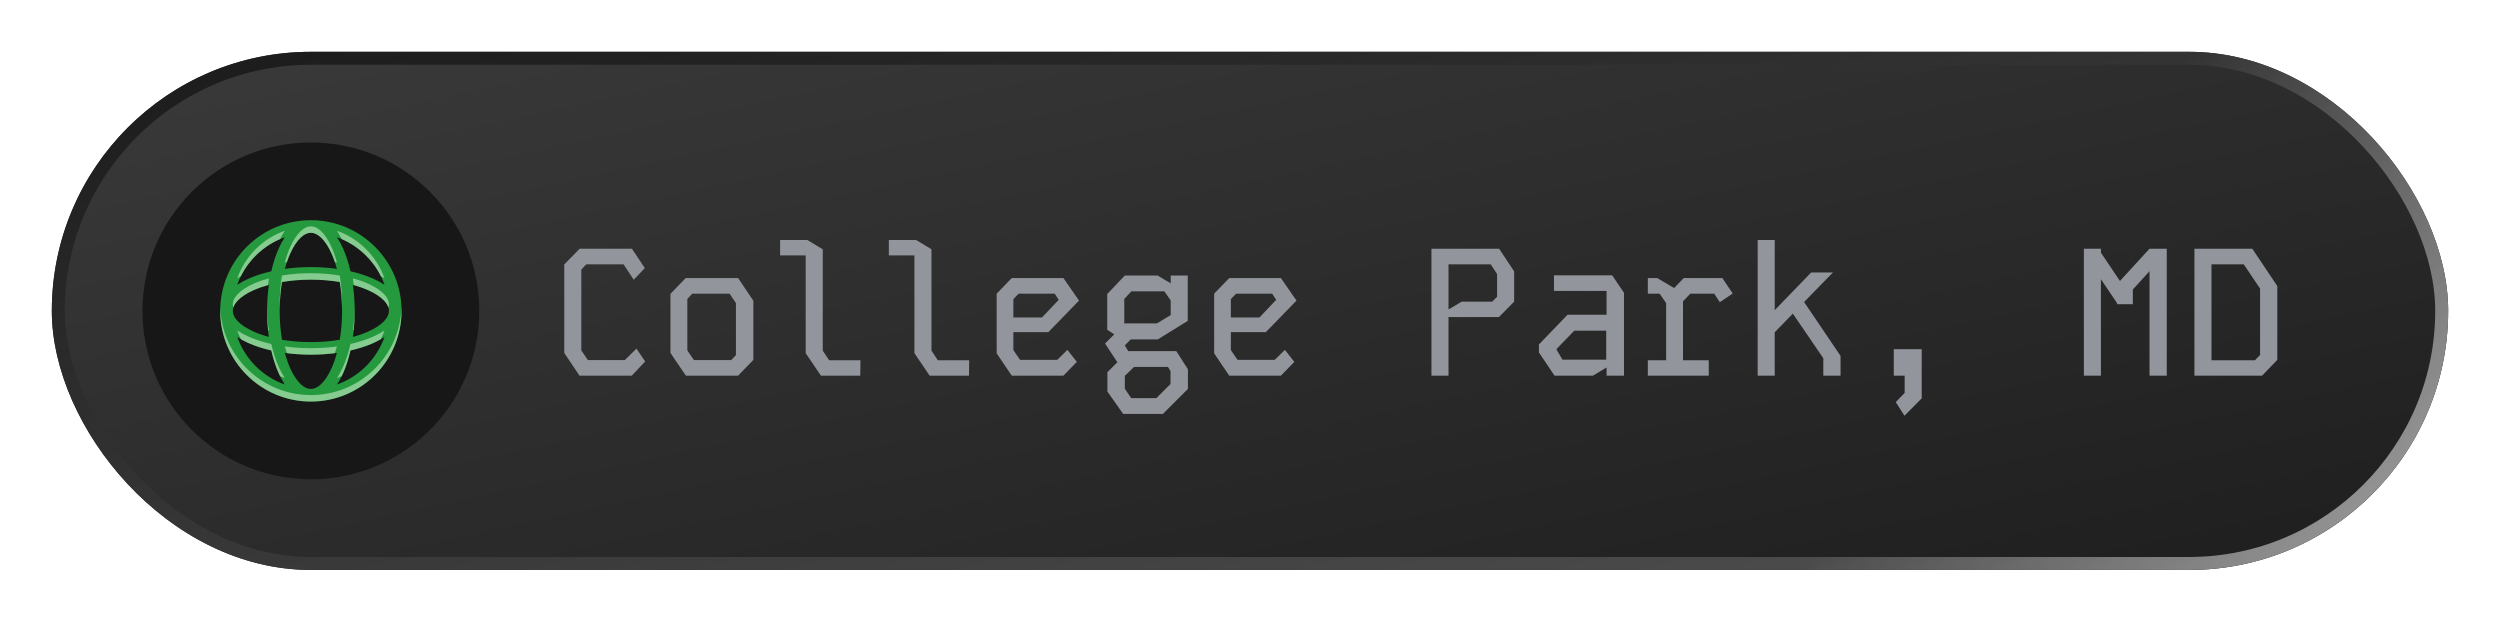 <svg width="193" height="48" viewBox="0 0 193 48" fill="none" xmlns="http://www.w3.org/2000/svg">
<g filter="url(#filter0_dd_966_31923)">
<rect x="4" y="4" width="185" height="40" rx="20" fill="url(#paint0_linear_966_31923)"/>
<rect x="4.5" y="4.5" width="184" height="39" rx="19.5" stroke="url(#paint1_linear_966_31923)"/>
<rect x="4.5" y="4.5" width="184" height="39" rx="19.5" stroke="url(#paint2_linear_966_31923)" stroke-opacity="0.5"/>
<circle cx="24" cy="24" r="13" fill="#171718"/>
<path d="M44.752 19.2H48.784L49.778 20.698L48.924 21.594L48.14 20.404H45.256L44.878 20.81V27.054L45.382 27.796H48.238L49.134 26.914L49.806 27.908L48.77 29H44.738L43.562 27.25V20.418L44.752 19.2ZM52.936 21.468H56.982L58.158 23.218V27.782L56.982 29H52.95L51.76 27.25V22.686L52.936 21.468ZM53.062 27.054L53.566 27.796H56.45L56.814 27.418V23.4L56.324 22.672H53.44L53.062 23.078V27.054ZM60.225 18.528H62.325L63.515 19.242V27.068L64.005 27.81H66.427L66.413 29H63.375L62.199 27.264V19.718H60.225V18.528ZM68.619 18.528H70.719L71.909 19.242V27.068L72.399 27.81H74.821L74.807 29H71.769L70.593 27.264V19.718H68.619V18.528ZM78.106 21.468H82.096L83.3 23.204L80.934 25.64H78.232V27.026L78.75 27.782H81.62L82.404 27.012L83.132 27.936L82.096 29H78.106L76.944 27.278V22.672L78.106 21.468ZM78.232 23.092V24.506H80.444L81.732 23.148L81.424 22.672H78.638L78.232 23.092ZM87.55 28.328L86.836 29.014V30.008L87.326 30.736H89.272L90.364 29.644V28.65L90.168 28.328H87.55ZM86.794 23.078V24.968H89.314L90.378 24.324V23.19L89.888 22.49H87.34L86.794 23.078ZM89.384 26.2H87.298L86.836 26.662L87.102 27.11H90.812L91.708 28.51V30.022L89.776 31.954H86.71L85.492 30.232V28.734L86.262 27.964L85.31 26.522L86.024 25.808L85.478 25.458V22.7L86.836 21.272H89.37L90.378 21.874V21.272H91.694V24.772L89.384 26.2ZM94.895 21.468H98.885L100.089 23.204L97.723 25.64H95.021V27.026L95.539 27.782H98.409L99.193 27.012L99.921 27.936L98.885 29H94.895L93.733 27.278V22.672L94.895 21.468ZM95.021 23.092V24.506H97.233L98.521 23.148L98.213 22.672H95.427L95.021 23.092ZM110.508 19.2H115.73L116.892 20.95V23.288L115.716 24.478H111.824V29H110.508V19.2ZM111.824 20.404V23.89L112.846 23.288H115.198L115.576 22.91V21.16L115.086 20.404H111.824ZM119.967 21.258H124.461L125.371 22.602V29H124.027V28.37L122.977 29H120.009L118.805 27.208V26.592L121.017 24.296H124.027V22.462H119.967V21.258ZM120.177 27.012L120.625 27.768H123.999V25.528H121.535L120.177 26.928V27.012ZM127.213 21.468H127.941L129.243 22.238L129.985 21.468H132.967L133.765 22.658L132.771 23.33L132.337 22.672H130.489L129.929 23.26V27.81H131.917V29H127.213V27.81H128.627V23.4L128.123 22.672H127.213V21.468ZM135.692 18.528H137.008V23.946L139.822 21.034H141.502L139.276 23.316L142.09 27.474V29H140.76V27.656L138.408 24.212L137.008 25.654V29H135.692V18.528ZM146.2 26.956H148.356V30.75L147.026 32.094L146.354 31.044L147.04 30.33V29H146.2V26.956ZM160.875 19.2H162.191V19.508L163.661 21.692L165.943 19.2H167.273V29H165.943V20.936L164.655 22.35V23.484H163.437V23.4L162.191 21.552V29H160.875V19.2ZM169.41 19.2H173.876L175.808 22.084V27.782L174.632 29H169.41V19.2ZM170.726 20.404V27.81H174.086L174.478 27.404V22.28L173.218 20.404H170.726Z" fill="#92969C"/>
<path fill-rule="evenodd" clip-rule="evenodd" d="M17 24.029C17.016 27.881 20.144 31 24 31C27.866 31 31 27.866 31 24C31 20.134 27.866 17 24 17C20.144 17 17.016 20.119 17 23.971C17 23.981 17 23.991 17 24C17 24.009 17 24.019 17 24.029ZM23.208 18.349C23.491 18.079 23.758 17.971 24 17.971C24.242 17.971 24.509 18.079 24.793 18.349C25.079 18.621 25.358 19.038 25.604 19.591C25.758 19.937 25.894 20.328 26.009 20.755C25.372 20.666 24.697 20.619 24 20.619C23.303 20.619 22.629 20.666 21.991 20.755C22.106 20.327 22.242 19.937 22.396 19.591C22.642 19.038 22.922 18.621 23.208 18.349ZM20.944 20.944C21.09 20.3 21.281 19.711 21.509 19.196C21.651 18.877 21.811 18.58 21.986 18.315C20.276 18.921 18.921 20.276 18.315 21.986C18.58 21.81 18.877 21.651 19.196 21.509C19.711 21.28 20.3 21.09 20.944 20.944ZM17.971 23.982C17.976 23.745 18.085 23.484 18.349 23.208C18.621 22.921 19.038 22.642 19.59 22.396C19.937 22.242 20.328 22.106 20.755 21.991C20.666 22.628 20.619 23.303 20.619 24C20.619 24.697 20.666 25.372 20.755 26.009C20.328 25.894 19.937 25.758 19.59 25.604C19.038 25.358 18.621 25.079 18.349 24.792C18.085 24.516 17.976 24.255 17.971 24.018C17.971 24.012 17.971 24.006 17.971 24C17.971 23.994 17.971 23.988 17.971 23.982ZM18.315 26.014C18.58 26.19 18.877 26.349 19.196 26.491C19.711 26.72 20.3 26.91 20.944 27.056C21.09 27.7 21.281 28.289 21.509 28.804C21.651 29.123 21.811 29.42 21.986 29.685C20.276 29.079 18.921 27.724 18.315 26.014ZM21.991 27.245C22.106 27.673 22.242 28.063 22.396 28.409C22.642 28.962 22.922 29.379 23.208 29.651C23.491 29.921 23.758 30.029 24 30.029C24.242 30.029 24.509 29.921 24.793 29.651C25.079 29.379 25.358 28.962 25.604 28.409C25.758 28.063 25.894 27.672 26.009 27.245C25.372 27.334 24.697 27.381 24 27.381C23.303 27.381 22.629 27.334 21.991 27.245ZM27.056 27.056C26.91 27.7 26.72 28.289 26.491 28.804C26.349 29.123 26.19 29.42 26.014 29.685C27.724 29.079 29.079 27.724 29.685 26.014C29.42 26.189 29.123 26.349 28.803 26.491C28.289 26.72 27.7 26.91 27.056 27.056ZM29.685 21.986C29.079 20.276 27.724 18.921 26.014 18.315C26.19 18.58 26.349 18.877 26.491 19.196C26.72 19.711 26.91 20.3 27.056 20.944C27.7 21.09 28.289 21.28 28.803 21.509C29.123 21.651 29.42 21.811 29.685 21.986ZM27.245 21.991C27.672 22.106 28.063 22.242 28.409 22.396C28.962 22.642 29.379 22.921 29.651 23.208C29.921 23.491 30.029 23.758 30.029 24C30.029 24.242 29.921 24.509 29.651 24.792C29.379 25.079 28.962 25.358 28.409 25.604C28.063 25.758 27.672 25.894 27.245 26.009C27.334 25.372 27.381 24.697 27.381 24C27.381 23.303 27.334 22.628 27.245 21.991ZM26.23 21.77C26.346 22.459 26.41 23.21 26.41 24C26.41 24.79 26.346 25.541 26.23 26.23C25.541 26.346 24.79 26.41 24 26.41C23.21 26.41 22.459 26.346 21.771 26.23C21.655 25.541 21.59 24.79 21.59 24C21.59 23.21 21.655 22.459 21.771 21.77C22.459 21.654 23.21 21.59 24 21.59C24.79 21.59 25.541 21.654 26.23 21.77Z" fill="#25993E"/>
<path d="M31 24C31 27.866 27.866 31 24 31C20.144 31 17.015 27.881 17 24.028V23.972C17 23.898 17.003 23.824 17.006 23.75C17.137 27.5 20.218 30.5 24 30.5C27.782 30.5 30.861 27.5 30.993 23.75C30.996 23.833 31 23.916 31 24ZM18.315 25.514C18.58 25.689 18.877 25.849 19.196 25.991C19.711 26.22 20.3 26.41 20.944 26.556C21.09 27.2 21.28 27.789 21.509 28.304C21.651 28.623 21.811 28.92 21.986 29.185C21.862 29.14 21.74 29.091 21.619 29.039C21.581 28.962 21.544 28.884 21.509 28.804C21.28 28.289 21.09 27.7 20.944 27.056C20.3 26.91 19.711 26.72 19.196 26.491C18.988 26.399 18.791 26.297 18.605 26.19C18.495 25.972 18.398 25.746 18.315 25.514ZM29.685 25.514C29.602 25.746 29.505 25.971 29.395 26.189C29.209 26.297 29.012 26.399 28.804 26.491C28.289 26.72 27.7 26.91 27.056 27.056C26.91 27.7 26.72 28.289 26.491 28.804C26.456 28.884 26.418 28.962 26.38 29.039C26.259 29.091 26.138 29.141 26.014 29.185C26.189 28.919 26.349 28.623 26.491 28.304C26.72 27.789 26.91 27.2 27.056 26.556C27.7 26.41 28.289 26.22 28.804 25.991C29.123 25.849 29.419 25.689 29.685 25.514ZM26.01 26.745C25.961 26.925 25.907 27.098 25.852 27.264C25.261 27.339 24.639 27.381 24 27.381C23.36 27.381 22.739 27.339 22.148 27.264C22.092 27.098 22.04 26.925 21.991 26.745C22.629 26.834 23.304 26.881 24 26.881C24.697 26.881 25.372 26.834 26.01 26.745ZM20.623 23.75C20.633 24.358 20.677 24.948 20.755 25.51C20.734 25.504 20.714 25.497 20.693 25.491C20.645 25.01 20.619 24.511 20.619 24C20.619 23.916 20.622 23.833 20.623 23.75ZM27.381 24C27.381 24.511 27.354 25.01 27.306 25.491C27.285 25.497 27.265 25.504 27.245 25.51C27.323 24.948 27.366 24.358 27.376 23.75C27.377 23.833 27.381 23.916 27.381 24ZM20.755 21.49C20.731 21.66 20.711 21.833 20.693 22.008C20.29 22.119 19.92 22.25 19.591 22.396C19.038 22.642 18.621 22.922 18.349 23.208C18.169 23.397 18.062 23.578 18.01 23.75C17.986 23.67 17.972 23.593 17.971 23.518V23.482C17.976 23.245 18.085 22.985 18.349 22.708C18.621 22.422 19.038 22.142 19.591 21.896C19.937 21.743 20.328 21.605 20.755 21.49ZM24 21.09C24.79 21.09 25.541 21.154 26.23 21.27C26.346 21.959 26.41 22.71 26.41 23.5C26.41 23.584 26.406 23.667 26.404 23.75C26.392 23.051 26.333 22.386 26.23 21.77C25.541 21.654 24.79 21.59 24 21.59C23.21 21.59 22.459 21.654 21.77 21.77C21.667 22.386 21.607 23.051 21.595 23.75C21.593 23.667 21.59 23.584 21.59 23.5C21.59 22.71 21.654 21.959 21.77 21.27C22.459 21.154 23.21 21.09 24 21.09ZM27.245 21.49C27.672 21.605 28.063 21.743 28.409 21.896C28.962 22.142 29.379 22.422 29.651 22.708C29.921 22.991 30.029 23.258 30.029 23.5C30.029 23.581 30.015 23.664 29.989 23.75C29.937 23.578 29.831 23.397 29.651 23.208C29.379 22.922 28.962 22.642 28.409 22.396C28.08 22.25 27.709 22.119 27.306 22.008C27.288 21.833 27.269 21.66 27.245 21.49ZM21.986 17.815C21.855 18.014 21.732 18.23 21.619 18.46C20.309 19.024 19.239 20.038 18.605 21.309C18.505 21.366 18.408 21.425 18.315 21.486C18.921 19.776 20.276 18.421 21.986 17.815ZM26.014 17.815C27.724 18.421 29.079 19.776 29.685 21.486C29.592 21.425 29.495 21.367 29.395 21.31C28.761 20.039 27.691 19.024 26.38 18.46C26.267 18.23 26.145 18.014 26.014 17.815ZM24 17.471C24.242 17.471 24.509 17.579 24.793 17.849C25.079 18.121 25.358 18.538 25.604 19.091C25.757 19.437 25.895 19.828 26.01 20.255C25.957 20.248 25.904 20.242 25.852 20.235C25.775 20.007 25.692 19.791 25.604 19.591C25.358 19.038 25.079 18.621 24.793 18.349C24.509 18.079 24.242 17.971 24 17.971C23.758 17.971 23.491 18.079 23.208 18.349C22.922 18.621 22.642 19.038 22.396 19.591C22.307 19.791 22.224 20.007 22.148 20.235C22.095 20.242 22.043 20.248 21.991 20.255C22.106 19.828 22.243 19.437 22.396 19.091C22.642 18.538 22.922 18.121 23.208 17.849C23.491 17.579 23.758 17.471 24 17.471Z" fill="#E9FFE2" fill-opacity="0.5"/>
</g>
<defs>
<filter id="filter0_dd_966_31923" x="0" y="0" width="193" height="48" filterUnits="userSpaceOnUse" color-interpolation-filters="sRGB">
<feFlood flood-opacity="0" result="BackgroundImageFix"/>
<feColorMatrix in="SourceAlpha" type="matrix" values="0 0 0 0 0 0 0 0 0 0 0 0 0 0 0 0 0 0 127 0" result="hardAlpha"/>
<feOffset dx="1" dy="1"/>
<feGaussianBlur stdDeviation="1.5"/>
<feComposite in2="hardAlpha" operator="out"/>
<feColorMatrix type="matrix" values="0 0 0 0 0.167 0 0 0 0 0.167 0 0 0 0 0.167 0 0 0 1 0"/>
<feBlend mode="normal" in2="BackgroundImageFix" result="effect1_dropShadow_966_31923"/>
<feColorMatrix in="SourceAlpha" type="matrix" values="0 0 0 0 0 0 0 0 0 0 0 0 0 0 0 0 0 0 127 0" result="hardAlpha"/>
<feOffset dx="-1" dy="-1"/>
<feGaussianBlur stdDeviation="1.5"/>
<feComposite in2="hardAlpha" operator="out"/>
<feColorMatrix type="matrix" values="0 0 0 0 0.033 0 0 0 0 0.033 0 0 0 0 0.033 0 0 0 1 0"/>
<feBlend mode="normal" in2="effect1_dropShadow_966_31923" result="effect2_dropShadow_966_31923"/>
<feBlend mode="normal" in="SourceGraphic" in2="effect2_dropShadow_966_31923" result="shape"/>
</filter>
<linearGradient id="paint0_linear_966_31923" x1="4" y1="4" x2="20.525" y2="80.427" gradientUnits="userSpaceOnUse">
<stop stop-color="#3A3A3A"/>
<stop offset="1" stop-color="#1E1E1E"/>
</linearGradient>
<linearGradient id="paint1_linear_966_31923" x1="189" y1="44" x2="172.475" y2="-32.427" gradientUnits="userSpaceOnUse">
<stop stop-color="#525252"/>
<stop offset="1" stop-color="#1A1A1A"/>
</linearGradient>
<linearGradient id="paint2_linear_966_31923" x1="159.268" y1="17" x2="191.841" y2="42.155" gradientUnits="userSpaceOnUse">
<stop stop-color="white" stop-opacity="0"/>
<stop offset="1" stop-color="white"/>
</linearGradient>
</defs>
</svg>
